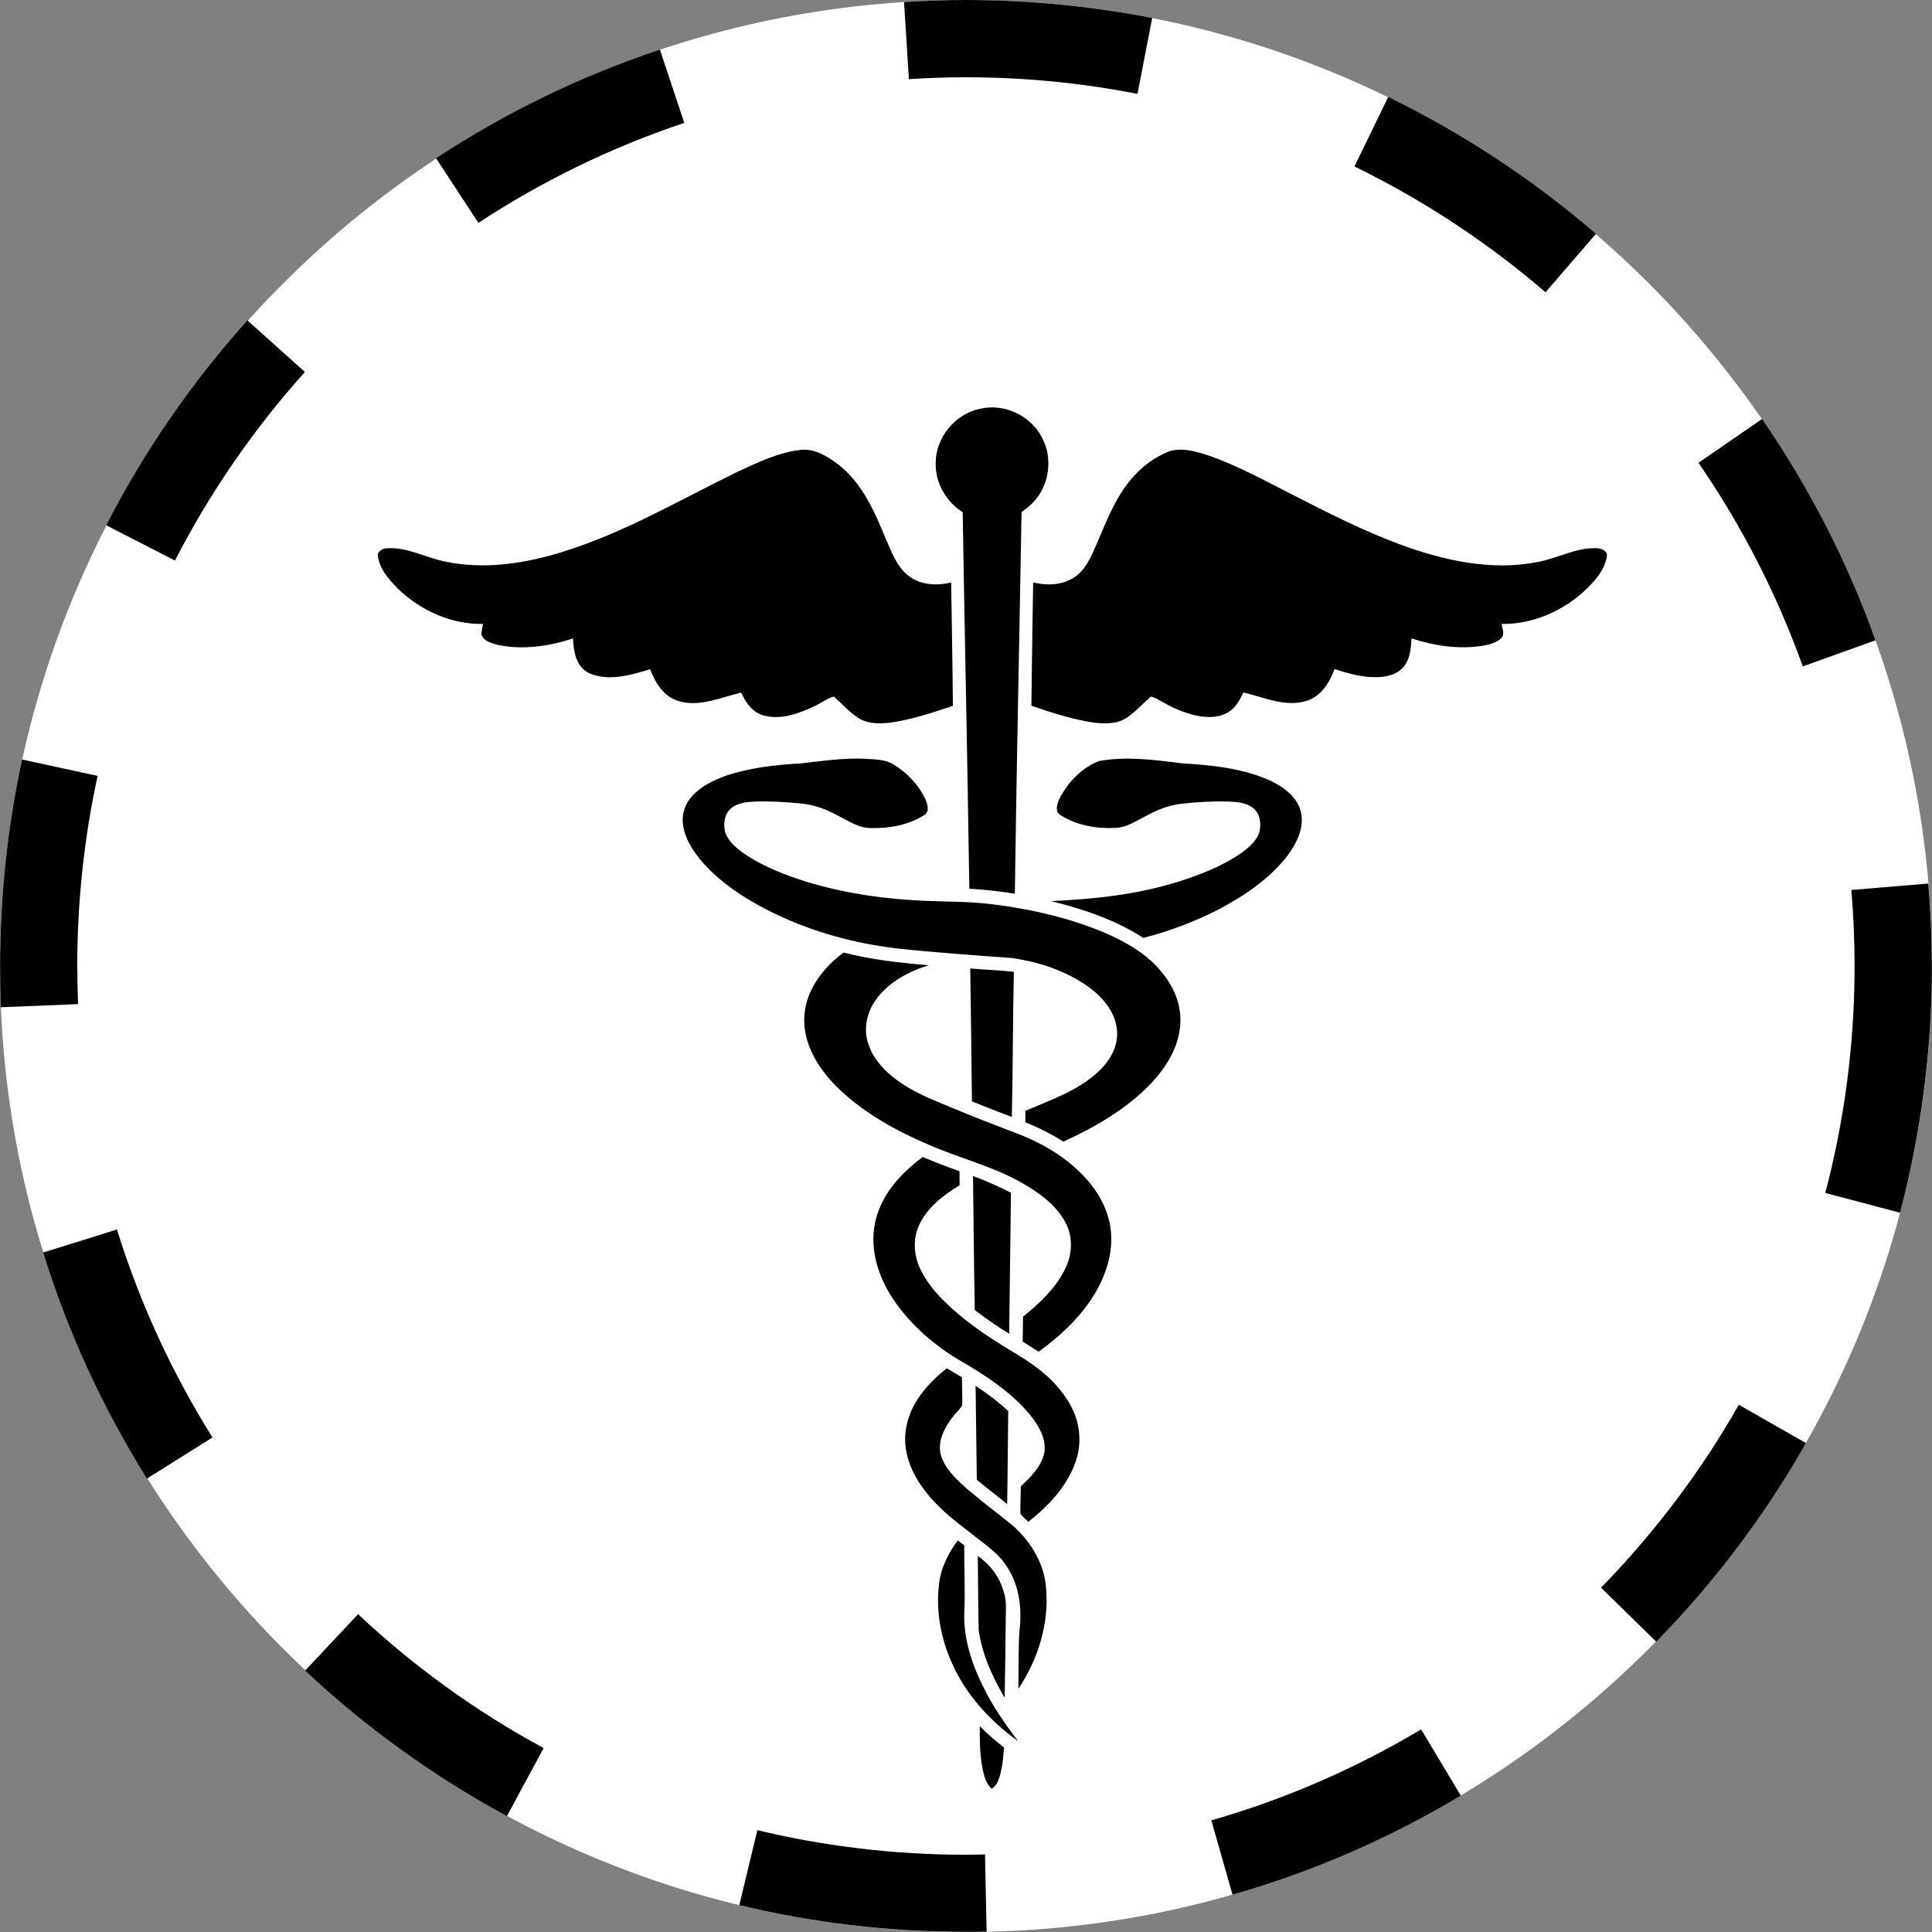 <?xml version="1.0" encoding="iso-8859-1"?>
<!-- Generator: Adobe Illustrator 13.0.0, SVG Export Plug-In . SVG Version: 6.00 Build 14948)  -->
<svg version="1.2" baseProfile="tiny" id="Calque_1"
	 xmlns="http://www.w3.org/2000/svg" xmlns:xlink="http://www.w3.org/1999/xlink" x="0px" y="0px" width="25.002px"
	 height="25.002px" viewBox="0 0 25.002 25.002" xml:space="preserve">
<rect x="0" y="0" width="25.002" height="25.002" fill="#808080" stroke="none"/>
<g id="Planned_medical_services">
	<g id="XMLID_2_">
		<path fill="#FFFFFF" d="M12.501,25.002C5.607,25.002,0,19.395,0,12.503C0,5.609,5.607,0.001,12.501,0.001
			c6.894,0,12.501,5.607,12.501,12.501C25.002,19.395,19.395,25.002,12.501,25.002L12.501,25.002z"/>
		<path d="M9.567,24.654l0.234-0.97c0.864,0.208,1.769,0.318,2.699,0.318l0,0c0.082,0,0.165-0.002,0.247-0.004l0,0l0.021,1
			C12.679,25,12.589,25,12.5,25l0,0C11.491,25,10.508,24.882,9.567,24.654L9.567,24.654z M15.676,23.557
			c0.961-0.275,1.872-0.674,2.715-1.177l0,0l0.513,0.857c-0.915,0.548-1.906,0.983-2.954,1.282l0,0L15.676,23.557L15.676,23.557z
			 M3.949,21.619l0.685-0.73c0.72,0.677,1.527,1.26,2.401,1.733l0,0l-0.475,0.88C5.608,22.986,4.732,22.353,3.949,21.619
			L3.949,21.619z M18.391,22.379h0.002C18.392,22.379,18.392,22.379,18.391,22.379L18.391,22.379L18.391,22.379L18.391,22.379z
			 M20.719,20.546c0.691-0.708,1.292-1.502,1.783-2.367l0,0l0.869,0.496c-0.534,0.939-1.187,1.804-1.938,2.57l0,0L20.719,20.546
			L20.719,20.546z M0.559,16.209l0.954-0.298c0.298,0.956,0.715,1.859,1.237,2.691l0,0l-0.848,0.532
			C1.336,18.229,0.881,17.249,0.559,16.209L0.559,16.209z M23.621,15.438C23.868,14.5,24,13.518,24,12.501l0,0
			c0-0.332-0.015-0.66-0.041-0.984l0,0l0.995-0.083c0.031,0.353,0.045,0.709,0.047,1.068l0,0c0,1.103-0.145,2.173-0.412,3.192l0,0
			L23.621,15.438L23.621,15.438z M0.001,12.501c0-0.917,0.098-1.81,0.285-2.672l0,0l0.977,0.212C1.091,10.833,1,11.657,1,12.501l0,0
			c0,0.165,0.004,0.33,0.01,0.493l0,0h0.002l-1.001,0.041C0.003,12.858,0.001,12.681,0.001,12.501L0.001,12.501z M21.98,5.989
			l0.823-0.567c0.605,0.88,1.103,1.841,1.468,2.864l0,0L23.33,8.624C22.993,7.683,22.537,6.798,21.98,5.989L21.98,5.989z
			 M1.375,6.798c0.493-0.964,1.111-1.853,1.827-2.652l0,0l0.744,0.668c-0.66,0.734-1.225,1.553-1.682,2.44l0,0L1.375,6.798
			L1.375,6.798z M17.528,2.154l0.437-0.899c0.974,0.475,1.877,1.072,2.688,1.771l0,0l-0.652,0.756
			C19.255,3.141,18.423,2.591,17.528,2.154L17.528,2.154z M5.643,2.048C6.536,1.461,7.508,0.986,8.54,0.642l0,0L8.855,1.59
			C7.908,1.908,7.013,2.344,6.191,2.884l0,0L5.643,2.048L5.643,2.048z M12.5,1c-0.249,0-0.493,0.008-0.738,0.025l0,0l-0.063-0.999
			C11.964,0.01,12.231,0,12.5,0l0,0c0.823,0,1.63,0.082,2.411,0.232l0,0L14.72,1.215C14.002,1.074,13.26,1,12.5,1L12.5,1z"/>
	</g>
	<path d="M12.679,22.339c0.098,0.1,0.206,0.189,0.315,0.277c-0.015,0.15-0.023,0.305-0.084,0.445
		c-0.015,0.037-0.044,0.065-0.077,0.088c-0.047-0.045-0.078-0.102-0.094-0.162C12.679,22.776,12.679,22.556,12.679,22.339
		 M12.654,20.137c0.16,0.11,0.283,0.272,0.334,0.461c0.045,0.123,0.026,0.255,0.027,0.383c-0.002,0.331-0.008,0.66-0.014,0.99
		c-0.158-0.271-0.293-0.563-0.336-0.878C12.658,20.774,12.657,20.455,12.654,20.137 M12.394,19.935
		c0.029,0.02,0.057,0.041,0.084,0.063c-0.002,0.3,0.015,0.598,0,0.895c-0.006,0.359,0.123,0.706,0.289,1.02
		c0.116,0.221,0.261,0.423,0.409,0.621c-0.274-0.198-0.52-0.44-0.703-0.726c-0.243-0.381-0.374-0.841-0.323-1.292
		C12.17,20.302,12.269,20.104,12.394,19.935 M12.625,17.935c0.15,0.096,0.291,0.205,0.422,0.323
		c-0.002,0.402-0.009,0.804-0.013,1.206c-0.132-0.104-0.263-0.209-0.393-0.314C12.636,18.744,12.63,18.34,12.625,17.935
		 M11.731,18.453c0.062-0.31,0.282-0.557,0.522-0.746c0.064,0.04,0.131,0.079,0.196,0.117c-0.001,0.12,0.007,0.24,0.003,0.36
		c-0.027,0.056-0.082,0.095-0.118,0.146c-0.104,0.136-0.2,0.305-0.163,0.482c0.049,0.188,0.197,0.324,0.336,0.449
		c0.177,0.149,0.359,0.293,0.543,0.436c0.266,0.209,0.465,0.52,0.488,0.861c0.039,0.457-0.106,0.918-0.359,1.296
		c0.004-0.247-0.002-0.495,0.013-0.741c0.035-0.277,0.004-0.573-0.146-0.814c-0.114-0.201-0.318-0.322-0.492-0.466
		c-0.229-0.173-0.459-0.356-0.625-0.597C11.769,19.014,11.671,18.729,11.731,18.453 M12.592,15.219
		c0.167,0.062,0.331,0.134,0.49,0.216c-0.005,0.608-0.016,1.218-0.022,1.826c-0.153-0.096-0.302-0.198-0.445-0.307
		C12.603,16.376,12.599,15.798,12.592,15.219 M11.333,15.786c0.084-0.341,0.333-0.611,0.609-0.813
		c0.156,0.066,0.314,0.127,0.475,0.184c0,0.061,0.001,0.121,0.001,0.182c-0.213,0.129-0.425,0.291-0.528,0.525
		c-0.084,0.188-0.06,0.407,0.033,0.586c0.131,0.255,0.349,0.451,0.568,0.629c0.219,0.172,0.455,0.32,0.693,0.462
		c0.266,0.161,0.516,0.366,0.668,0.642c0.121,0.215,0.152,0.481,0.073,0.717c-0.107,0.326-0.353,0.585-0.616,0.793
		c-0.034-0.034-0.078-0.063-0.104-0.104c-0.002-0.118,0.004-0.237,0.006-0.356c0.128-0.119,0.264-0.254,0.303-0.432
		c0.029-0.18-0.07-0.348-0.178-0.484c-0.254-0.309-0.595-0.527-0.938-0.725c-0.354-0.215-0.675-0.503-0.891-0.861
		C11.341,16.45,11.251,16.108,11.333,15.786 M12.556,12.533c0.188,0.016,0.377,0.022,0.564,0.043
		c-0.013,0.626-0.012,1.253-0.026,1.879c-0.173-0.065-0.345-0.133-0.516-0.202C12.573,13.681,12.563,13.107,12.556,12.533
		 M10.509,12.792c0.094-0.186,0.241-0.34,0.407-0.465c0.361,0.092,0.733,0.134,1.104,0.164c-0.262,0.081-0.52,0.217-0.683,0.444
		c-0.117,0.159-0.164,0.37-0.105,0.559c0.068,0.225,0.244,0.398,0.434,0.525c0.203,0.138,0.434,0.225,0.658,0.319
		c0.264,0.11,0.529,0.213,0.796,0.315c0.341,0.124,0.663,0.309,0.911,0.574c0.189,0.199,0.329,0.456,0.347,0.732
		c0.022,0.292-0.081,0.58-0.236,0.824c-0.18,0.282-0.431,0.514-0.7,0.709c-0.07-0.04-0.136-0.088-0.207-0.129
		c0.002-0.108,0.002-0.216,0.004-0.324c0.223-0.179,0.438-0.383,0.558-0.646c0.081-0.178,0.086-0.394-0.007-0.568
		c-0.124-0.238-0.353-0.398-0.582-0.527c-0.373-0.209-0.794-0.311-1.185-0.482c-0.407-0.173-0.803-0.39-1.13-0.69
		c-0.213-0.198-0.402-0.444-0.465-0.735C10.382,13.188,10.415,12.975,10.509,12.792 M14.225,9.848
		c0.355-0.064,0.717-0.014,1.071,0.03c0.39,0.024,0.789,0.063,1.148,0.227c0.17,0.081,0.344,0.209,0.391,0.402
		c0.047,0.208-0.057,0.412-0.179,0.573c-0.234,0.299-0.556,0.514-0.888,0.69c-0.311,0.158-0.637,0.283-0.973,0.367
		c-0.363-0.235-0.779-0.374-1.195-0.476c0.556-0.024,1.115-0.084,1.648-0.251c0.278-0.088,0.555-0.195,0.799-0.36
		c0.104-0.073,0.213-0.16,0.252-0.286c0.023-0.105,0.01-0.232-0.078-0.304c-0.09-0.074-0.215-0.083-0.326-0.088
		c-0.203-0.004-0.408,0.006-0.61,0.03c-0.161,0.019-0.314,0.079-0.456,0.158c-0.127,0.063-0.25,0.151-0.398,0.154
		c-0.241,0.012-0.495-0.032-0.701-0.162c-0.092-0.048-0.044-0.163-0.011-0.234C13.831,10.114,14.004,9.931,14.225,9.848
		 M10.365,9.879c0.28-0.031,0.561-0.075,0.844-0.059c0.121,0.009,0.25,0.006,0.355,0.074c0.173,0.104,0.319,0.258,0.408,0.44
		c0.03,0.068,0.066,0.174-0.018,0.218c-0.2,0.126-0.445,0.169-0.68,0.164c-0.165,0.002-0.303-0.099-0.445-0.168
		c-0.139-0.076-0.289-0.131-0.445-0.148c-0.205-0.022-0.412-0.033-0.618-0.027c-0.104,0.005-0.22,0.017-0.304,0.086
		c-0.088,0.072-0.103,0.2-0.079,0.305c0.042,0.131,0.157,0.22,0.266,0.296c0.239,0.159,0.512,0.263,0.784,0.35
		c0.502,0.153,1.027,0.227,1.551,0.248c0.291,0.012,0.582,0.008,0.871,0.046c0.494,0.062,0.984,0.174,1.444,0.368
		c0.28,0.122,0.555,0.279,0.745,0.521c0.166,0.201,0.264,0.466,0.223,0.728c-0.038,0.287-0.209,0.535-0.408,0.737
		c-0.312,0.312-0.699,0.534-1.098,0.716c-0.156-0.1-0.322-0.182-0.492-0.251c0-0.05,0-0.099,0-0.148
		c0.331-0.141,0.684-0.261,0.949-0.511c0.149-0.139,0.262-0.337,0.236-0.546c-0.026-0.234-0.194-0.423-0.379-0.555
		c-0.288-0.202-0.631-0.315-0.977-0.365c-0.497-0.037-0.995-0.071-1.49-0.124c-0.545-0.065-1.08-0.21-1.575-0.447
		c-0.346-0.167-0.679-0.375-0.938-0.664c-0.125-0.144-0.239-0.315-0.258-0.51c-0.014-0.126,0.032-0.254,0.116-0.346
		c0.117-0.131,0.279-0.21,0.441-0.268C9.707,9.934,10.038,9.897,10.365,9.879 M14.629,6.212c0.136-0.165,0.312-0.301,0.513-0.375
		c0.165-0.046,0.336,0.006,0.494,0.056c0.379,0.132,0.732,0.327,1.09,0.509c0.457,0.234,0.916,0.468,1.398,0.646
		c0.561,0.205,1.172,0.343,1.767,0.226c0.257-0.044,0.493-0.186,0.759-0.18c0.065-0.002,0.162,0.031,0.143,0.115
		c-0.032,0.182-0.168,0.324-0.297,0.446c-0.289,0.26-0.67,0.426-1.063,0.419c0.004,0.059,0.045,0.131-0.003,0.182
		c-0.065,0.064-0.157,0.084-0.243,0.101c-0.309,0.049-0.625,0.001-0.92-0.095c-0.008,0.128-0.018,0.268-0.105,0.37
		c-0.088,0.101-0.227,0.132-0.354,0.131c-0.186,0.002-0.364-0.048-0.538-0.104c-0.065,0.178-0.18,0.361-0.372,0.414
		c-0.275,0.079-0.543-0.05-0.807-0.112C16.046,9.052,16,9.146,15.914,9.204c-0.12,0.085-0.277,0.086-0.416,0.06
		c-0.176-0.037-0.343-0.112-0.496-0.204c-0.034-0.021-0.072-0.034-0.109-0.046c-0.105,0.093-0.199,0.2-0.316,0.277
		c-0.129,0.083-0.291,0.077-0.438,0.058c-0.271-0.042-0.533-0.128-0.792-0.216c0.007-0.531,0.014-1.063,0.023-1.595
		c0.175,0.041,0.37,0.038,0.526-0.063c0.143-0.09,0.215-0.252,0.281-0.4C14.306,6.775,14.421,6.464,14.629,6.212 M9.564,6.096
		c0.25-0.115,0.506-0.238,0.781-0.272c0.189-0.029,0.361,0.081,0.506,0.189c0.309,0.242,0.468,0.611,0.613,0.962
		c0.076,0.172,0.143,0.366,0.301,0.483c0.154,0.115,0.361,0.123,0.544,0.081c0.007,0.533,0.019,1.064,0.022,1.596
		c-0.263,0.087-0.527,0.176-0.801,0.216c-0.142,0.017-0.298,0.02-0.423-0.06c-0.117-0.077-0.212-0.184-0.316-0.277
		c-0.087,0.024-0.158,0.081-0.239,0.119c-0.201,0.097-0.432,0.184-0.656,0.13c-0.15-0.034-0.246-0.167-0.303-0.3
		C9.33,9.023,9.061,9.153,8.787,9.074C8.593,9.021,8.478,8.837,8.414,8.66C8.166,8.735,7.888,8.819,7.636,8.717
		C7.458,8.642,7.42,8.433,7.416,8.262C7.107,8.363,6.773,8.412,6.451,8.348C6.369,8.325,6.261,8.302,6.23,8.212
		C6.232,8.165,6.243,8.12,6.251,8.074C5.837,8.082,5.436,7.898,5.143,7.612C5.033,7.499,4.918,7.37,4.892,7.209
		c-0.02-0.073,0.059-0.114,0.119-0.114c0.264-0.017,0.502,0.125,0.754,0.173c0.504,0.106,1.027,0.025,1.512-0.125
		C8.082,6.894,8.81,6.462,9.564,6.096 M12.685,5.29c0.308-0.073,0.647,0.085,0.795,0.364c0.152,0.272,0.101,0.642-0.123,0.86
		c-0.041,0.042-0.089,0.078-0.137,0.113c-0.034,1.979-0.059,2.958-0.087,4.938c-0.195-0.03-0.392-0.054-0.589-0.064
		c-0.029-1.958-0.054-2.915-0.086-4.872c-0.215-0.137-0.357-0.383-0.349-0.639C12.109,5.66,12.363,5.354,12.685,5.29"/>
</g>
</svg>
